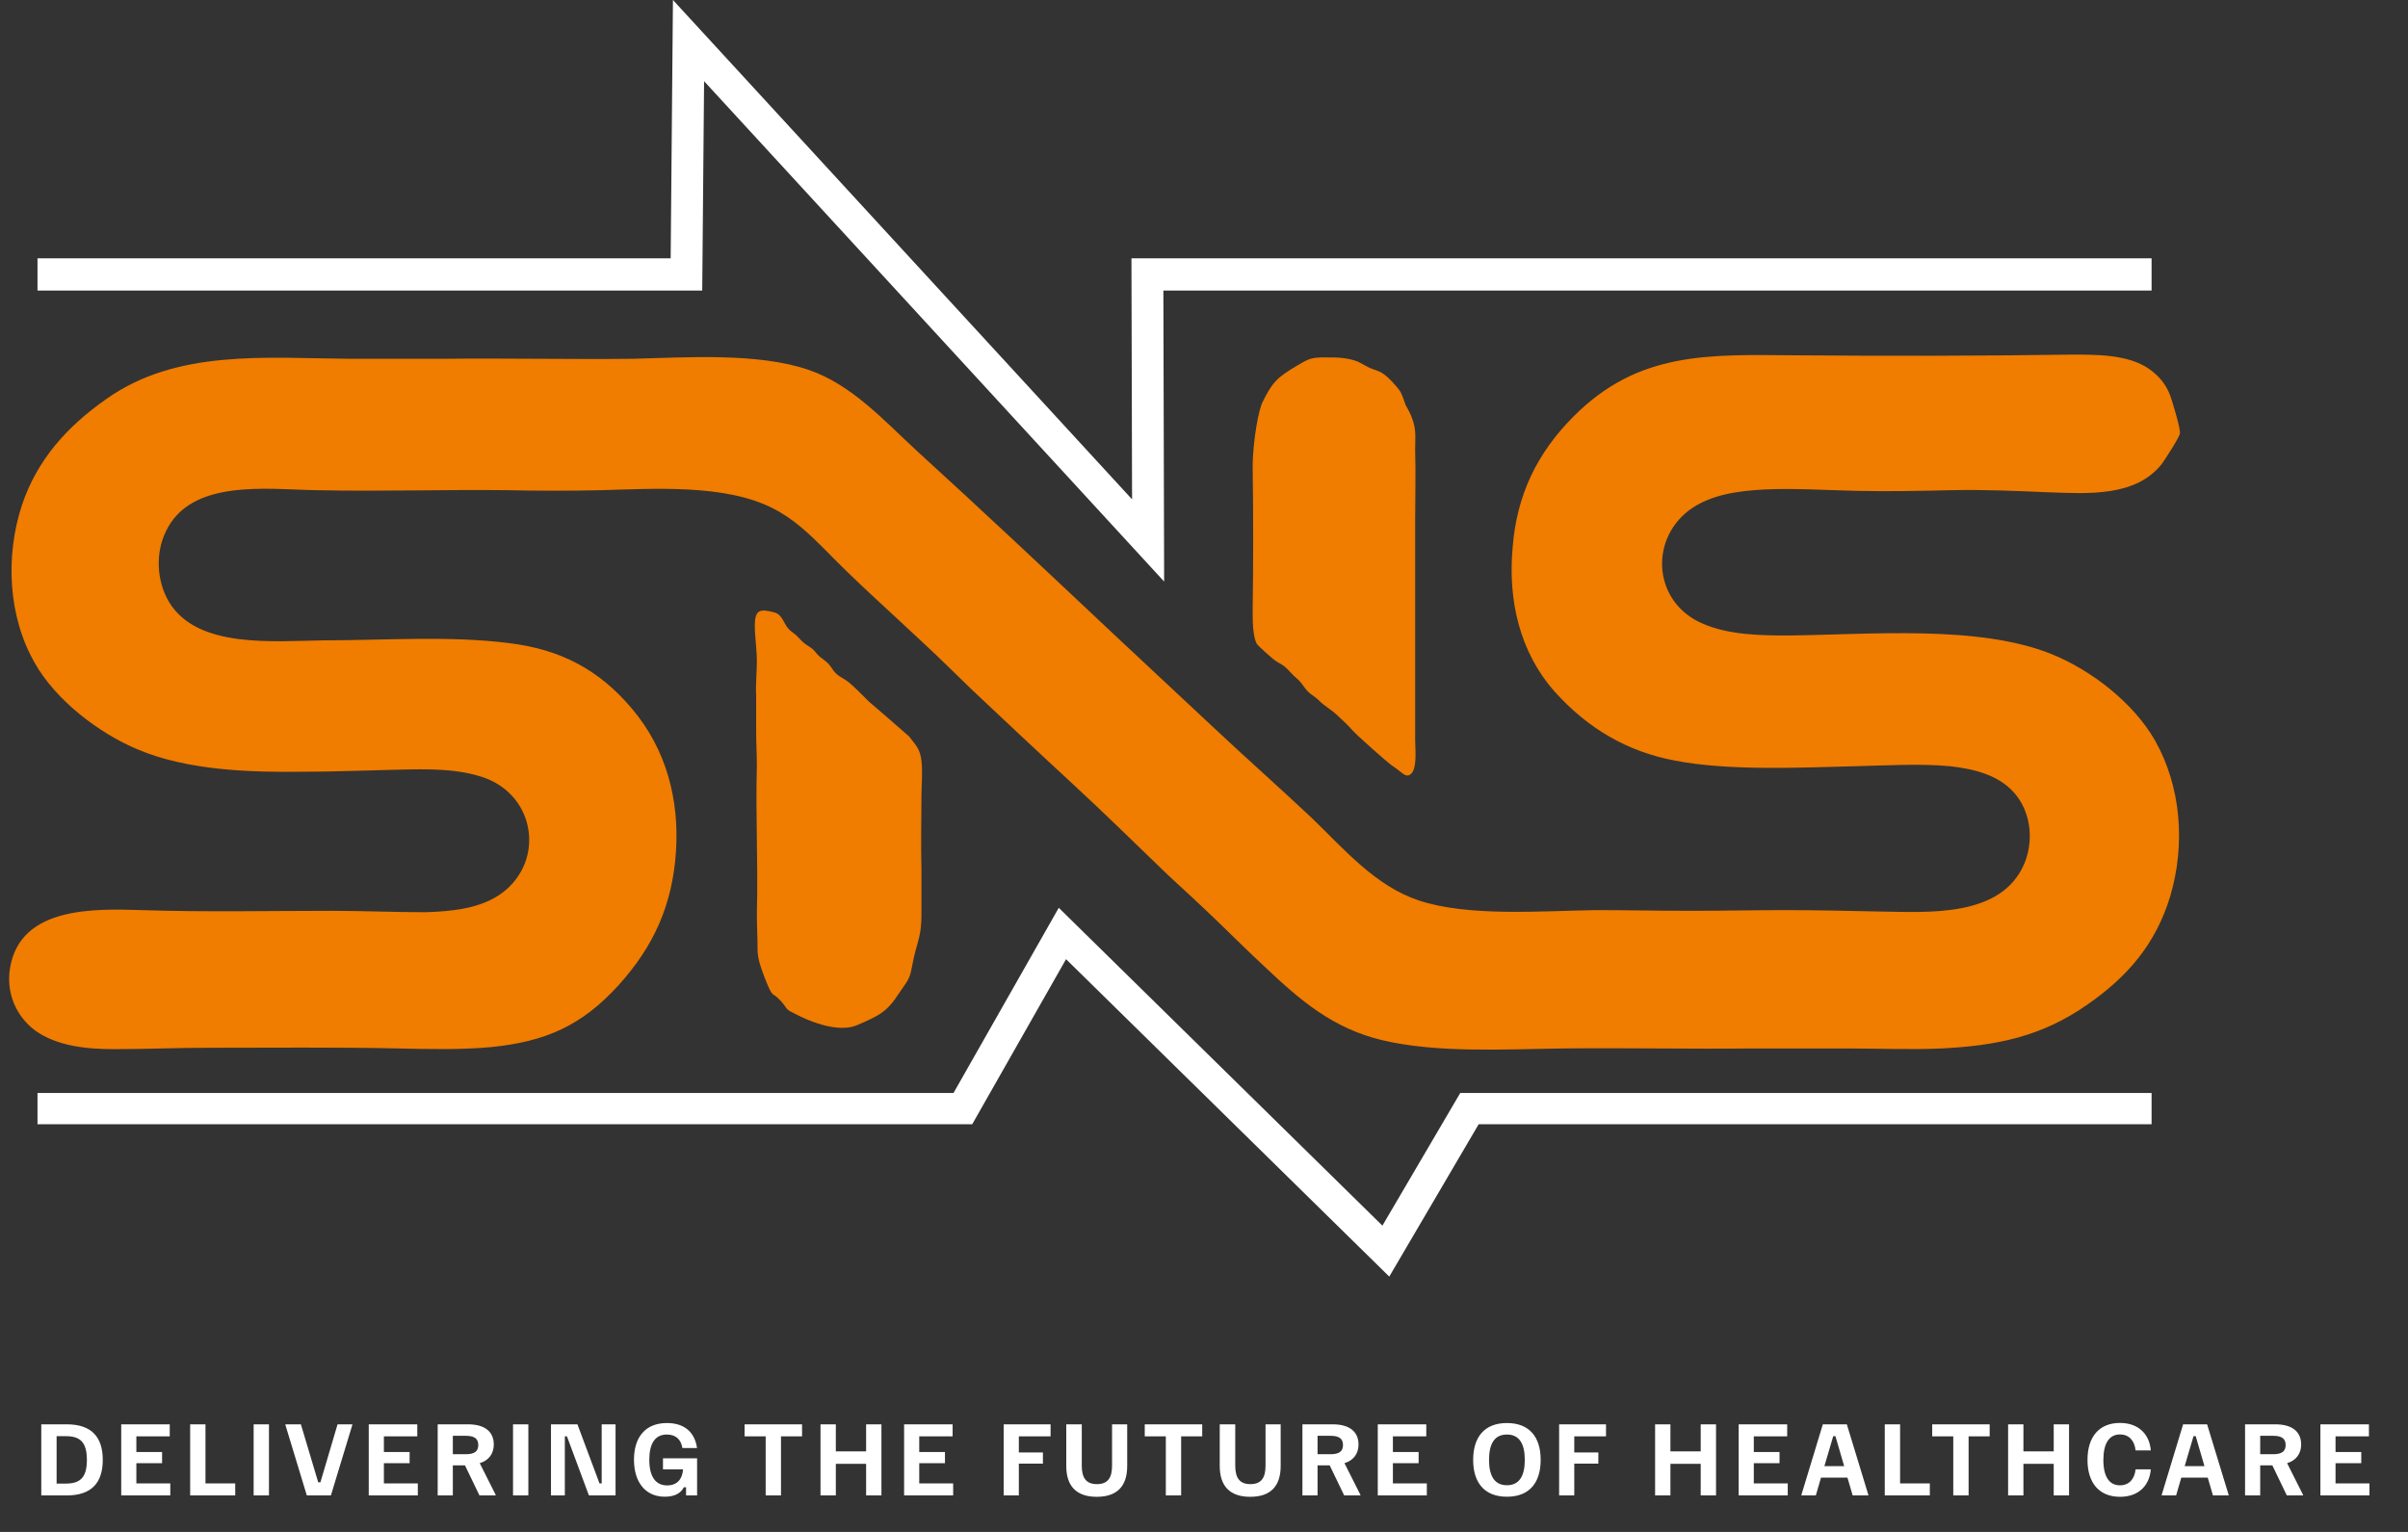 <svg width="132" height="84" viewBox="0 0 132 84" fill="none" xmlns="http://www.w3.org/2000/svg">
<rect x="0" y="0" width="132" height="84" fill="#333333" stroke="none"/>
<path fill-rule="evenodd" clip-rule="evenodd" d="M68.667 25.582C68.705 28.213 68.705 30.843 68.667 33.512C68.667 34.008 68.667 34.884 68.895 35.304C68.97 35.418 69.804 36.181 69.956 36.257C70.183 36.409 70.335 36.447 70.562 36.676C70.752 36.867 70.866 37.019 71.055 37.172C71.51 37.553 71.472 37.82 72.003 38.163C72.23 38.316 72.344 38.468 72.534 38.62C72.723 38.773 72.912 38.887 73.102 39.04C73.367 39.269 73.898 39.764 74.126 40.031C74.353 40.298 75.945 41.708 76.248 41.937C76.476 42.09 76.627 42.204 76.817 42.356C77.006 42.509 77.196 42.623 77.385 42.395C77.689 42.051 77.575 41.022 77.575 40.565C77.575 39.269 77.575 37.972 77.575 36.676C77.575 34.008 77.575 31.339 77.575 28.632C77.575 27.298 77.613 25.964 77.575 24.668C77.575 23.943 77.651 23.562 77.385 22.876C77.309 22.647 77.158 22.418 77.044 22.189C76.968 21.961 76.893 21.732 76.779 21.503C76.627 21.236 76.059 20.627 75.793 20.474C75.566 20.322 75.338 20.283 75.073 20.169C74.846 20.055 74.656 19.94 74.429 19.826C73.822 19.597 73.292 19.597 72.647 19.597C71.851 19.597 71.737 19.673 71.093 20.055C69.994 20.703 69.728 20.97 69.16 22.151C68.857 23.028 68.667 24.668 68.667 25.582ZM48.691 39.383C48.35 39.078 47.971 38.773 47.63 38.468C47.289 38.125 46.948 37.782 46.606 37.477C46.114 37.057 45.924 37.172 45.545 36.562C45.356 36.295 45.242 36.257 45.014 36.066C44.787 35.914 44.711 35.723 44.522 35.571C44.332 35.418 44.143 35.342 43.953 35.151C43.764 34.961 43.688 34.846 43.422 34.656C42.93 34.313 42.968 33.741 42.475 33.588C41.641 33.359 41.376 33.436 41.376 34.313C41.376 34.923 41.489 35.609 41.489 36.257C41.489 36.905 41.413 37.515 41.451 38.163C41.451 38.849 41.451 39.459 41.451 40.145C41.451 40.755 41.489 41.365 41.489 42.013C41.413 44.682 41.565 47.389 41.489 50.057C41.489 50.744 41.527 51.392 41.527 52.078C41.527 52.612 41.755 53.183 41.944 53.679C42.399 54.823 42.285 54.327 42.778 54.861C43.309 55.433 42.854 55.242 43.877 55.738C44.749 56.157 46.114 56.614 47.023 56.195C48.161 55.7 48.615 55.509 49.298 54.441C49.639 53.908 49.866 53.755 49.98 53.069C50.283 51.392 50.549 51.582 50.511 49.6C50.511 48.952 50.511 48.304 50.511 47.656C50.473 46.359 50.511 44.987 50.511 43.691C50.511 43.043 50.587 42.356 50.511 41.708C50.435 41.06 50.208 40.87 49.828 40.374L48.691 39.383ZM119.498 23.753C119.536 23.524 119.081 21.999 118.967 21.694C118.74 21.084 118.361 20.627 117.83 20.245C116.655 19.407 114.835 19.445 113.471 19.445C108.354 19.521 103.502 19.521 98.385 19.483C93.684 19.445 89.818 19.254 86.255 22.838C84.246 24.858 83.147 27.145 82.919 30.005C82.654 32.902 83.299 35.761 85.232 37.934C87.013 39.917 89.174 41.213 91.827 41.708C94.784 42.28 98.726 42.09 101.758 42.013C103.388 41.975 105.245 41.861 106.875 42.013C108.24 42.166 109.718 42.509 110.59 43.691C111.348 44.72 111.462 46.169 110.969 47.351C109.718 50.324 105.7 50.019 103.047 49.981C101.303 49.943 99.56 49.905 97.816 49.905C96.11 49.905 94.367 49.943 92.661 49.943C90.917 49.943 89.212 49.905 87.468 49.905C84.549 49.943 80.493 50.286 77.764 49.371C75.376 48.571 73.671 46.55 71.889 44.834C70.108 43.157 68.25 41.518 66.469 39.84C64.687 38.163 62.868 36.486 61.086 34.808C57.523 31.453 53.922 28.06 50.283 24.744C48.464 23.066 46.682 21.084 44.332 20.283C41.565 19.33 37.661 19.597 34.704 19.673C31.255 19.712 27.768 19.635 24.318 19.673C22.575 19.673 20.831 19.673 19.125 19.673C14.539 19.635 9.687 19.14 5.821 21.884C3.698 23.371 2.03 25.201 1.196 27.717C0.287 30.5 0.438 33.817 1.917 36.371C3.054 38.392 5.442 40.222 7.564 41.099C10.256 42.242 13.705 42.356 16.586 42.318C18.329 42.318 20.073 42.242 21.855 42.204C23.409 42.166 25.114 42.128 26.593 42.661C29.36 43.691 29.852 47.198 27.54 48.952C26.365 49.829 24.735 49.981 23.295 50.019C21.589 50.019 19.884 49.943 18.178 49.943C14.691 49.943 11.279 50.019 7.792 49.905C5.214 49.829 1.121 49.676 0.552 53.069C0.325 54.403 0.855 55.7 1.917 56.5C3.13 57.377 4.797 57.529 6.238 57.529C7.981 57.529 9.725 57.453 11.469 57.453C14.842 57.453 18.519 57.415 21.855 57.491C23.56 57.529 25.266 57.568 26.934 57.415C29.928 57.11 31.899 56.233 33.908 54.022C35.842 51.887 36.865 49.6 37.054 46.703C37.244 43.843 36.524 41.099 34.666 38.887C32.847 36.714 30.724 35.609 27.919 35.266C24.66 34.846 21.021 35.113 17.723 35.113C14.956 35.151 10.824 35.571 9.27 33.016C8.588 31.873 8.512 30.348 9.081 29.166C10.445 26.23 14.653 26.84 17.344 26.879C20.907 26.955 24.28 26.84 27.768 26.879C29.511 26.917 31.217 26.917 32.961 26.879C35.842 26.802 39.746 26.535 42.361 27.87C43.498 28.442 44.37 29.28 45.28 30.195C47.023 31.987 48.805 33.55 50.624 35.266C51.534 36.104 52.368 36.943 53.278 37.82C55.059 39.497 56.841 41.175 58.66 42.852C60.48 44.529 62.223 46.245 64.005 47.961C64.915 48.799 65.824 49.638 66.696 50.477C67.568 51.315 68.44 52.192 69.35 53.031C71.283 54.861 73.064 56.386 75.755 57.034C78.788 57.758 82.54 57.529 85.686 57.491C89.136 57.453 92.585 57.529 96.035 57.491C97.778 57.491 99.522 57.491 101.265 57.491C102.971 57.491 104.715 57.568 106.421 57.491C109.453 57.339 111.917 56.843 114.418 55.09C116.617 53.565 118.171 51.773 118.967 49.142C119.801 46.321 119.574 43.157 118.133 40.603C116.958 38.544 114.646 36.752 112.485 35.876C108.467 34.236 102.403 34.808 97.968 34.846C96.451 34.846 94.746 34.808 93.343 34.198C90.652 33.054 90.387 29.662 92.585 27.984C93.76 27.107 95.314 26.917 96.717 26.84C98.385 26.764 100.128 26.879 101.796 26.917C103.54 26.955 105.245 26.917 106.989 26.879C108.771 26.84 110.476 26.917 112.258 26.993C114.456 27.069 117.072 27.26 118.512 25.43C118.702 25.163 119.498 23.943 119.498 23.753Z" fill="#F07C00"/>
<path fill-rule="evenodd" clip-rule="evenodd" d="M58.039 49.778L75.78 67.206L80.048 59.93H117.944V61.645H81.057L76.156 70L58.438 52.595L53.295 61.645H2.056V59.93H52.27L58.039 49.778Z" fill="white"/>
<path fill-rule="evenodd" clip-rule="evenodd" d="M36.889 0L62.057 27.381L62.023 14.163H117.944V15.932H63.773L63.815 31.889L38.596 4.452L38.494 15.932H2.056V14.163H36.764L36.889 0Z" fill="white"/>
<path d="M3.653 82H2.263V78.1H3.653C5.038 78.1 5.633 78.815 5.633 80.05C5.633 81.285 5.038 82 3.653 82ZM3.103 78.75V81.35H3.603C4.368 81.35 4.763 81.05 4.763 80.05C4.763 79.05 4.368 78.75 3.603 78.75H3.103ZM9.335 82H6.645V78.1H9.305V78.76H7.475V79.62H8.885V80.23H7.475V81.34H9.335V82ZM12.894 82H10.424V78.1H11.264V81.34H12.894V82ZM14.744 82H13.904V78.1H14.744V82ZM18.139 82H16.819L15.644 78.13V78.1H16.494L17.444 81.28H17.564L18.504 78.1H19.314V78.13L18.139 82ZM22.904 82H20.214V78.1H22.874V78.76H21.044V79.62H22.454V80.23H21.044V81.34H22.904V82ZM24.823 82H23.993V78.1H25.648C26.643 78.1 27.068 78.56 27.068 79.205C27.068 79.7 26.803 80.08 26.298 80.23L27.173 81.97V82H26.283L25.488 80.35H24.823V82ZM24.823 78.73V79.74H25.528C25.963 79.74 26.218 79.615 26.218 79.235C26.218 78.85 25.953 78.73 25.528 78.73H24.823ZM28.963 82H28.123V78.1H28.963V82ZM30.963 82H30.203V78.1H31.653L32.863 81.34H32.983V78.1H33.743V82H32.283L31.078 78.76H30.963V82ZM36.443 82.07C35.373 82.07 34.753 81.265 34.753 80.04C34.753 78.8 35.383 78.03 36.563 78.03C37.578 78.03 38.098 78.595 38.208 79.4H37.408C37.328 78.92 37.038 78.66 36.553 78.66C35.903 78.66 35.593 79.165 35.593 80.045C35.593 80.945 35.923 81.45 36.573 81.45C37.113 81.45 37.408 81.11 37.443 80.57H36.343V79.965H38.213V82H37.608V81.55H37.488C37.353 81.82 37.058 82.07 36.443 82.07ZM42.812 82H41.972V78.76H40.817V78.1H43.967V78.76H42.812V82ZM45.818 82H44.978V78.1H45.818V79.585H47.478V78.1H48.318V82H47.478V80.265H45.818V82ZM52.25 82H49.56V78.1H52.22V78.76H50.39V79.62H51.8V80.23H50.39V81.34H52.25V82ZM55.85 82H55.02V78.1H57.59V78.76H55.85V79.645H57.17V80.255H55.85V82ZM60.12 82.075C58.995 82.075 58.45 81.475 58.45 80.385V78.1H59.3V80.36C59.3 81 59.51 81.38 60.13 81.38C60.755 81.38 60.96 81 60.96 80.36V78.1H61.79V80.385C61.79 81.475 61.255 82.075 60.12 82.075ZM64.747 82H63.907V78.76H62.752V78.1H65.902V78.76H64.747V82ZM68.533 82.075C67.408 82.075 66.863 81.475 66.863 80.385V78.1H67.713V80.36C67.713 81 67.923 81.38 68.543 81.38C69.168 81.38 69.373 81 69.373 80.36V78.1H70.203V80.385C70.203 81.475 69.668 82.075 68.533 82.075ZM72.225 82H71.395V78.1H73.05C74.045 78.1 74.47 78.56 74.47 79.205C74.47 79.7 74.205 80.08 73.7 80.23L74.575 81.97V82H73.685L72.89 80.35H72.225V82ZM72.225 78.73V79.74H72.93C73.365 79.74 73.62 79.615 73.62 79.235C73.62 78.85 73.355 78.73 72.93 78.73H72.225ZM78.215 82H75.525V78.1H78.185V78.76H76.355V79.62H77.765V80.23H76.355V81.34H78.215V82ZM82.605 82.07C81.36 82.07 80.755 81.285 80.755 80.05C80.755 78.815 81.36 78.03 82.605 78.03C83.855 78.03 84.455 78.815 84.455 80.05C84.455 81.285 83.855 82.07 82.605 82.07ZM82.605 81.44C83.28 81.44 83.585 80.94 83.585 80.05C83.585 79.16 83.28 78.66 82.605 78.66C81.93 78.66 81.625 79.16 81.625 80.05C81.625 80.94 81.93 81.44 82.605 81.44ZM86.297 82H85.467V78.1H88.037V78.76H86.297V79.645H87.617V80.255H86.297V82ZM91.568 82H90.728V78.1H91.568V79.585H93.228V78.1H94.068V82H93.228V80.265H91.568V82ZM97.999 82H95.309V78.1H97.969V78.76H96.139V79.62H97.549V80.23H96.139V81.34H97.999V82ZM99.538 82H98.748V81.97L99.923 78.1H101.238L102.418 81.97V82H101.558L101.273 81.025H99.823L99.538 82ZM100.493 78.75L100.008 80.395H101.093L100.613 78.75H100.493ZM105.788 82H103.318V78.1H104.158V81.34H105.788V82ZM107.913 82H107.073V78.76H105.918V78.1H109.068V78.76H107.913V82ZM110.919 82H110.079V78.1H110.919V79.585H112.579V78.1H113.419V82H112.579V80.265H110.919V82ZM116.216 82.075C115.081 82.075 114.431 81.325 114.431 80.05C114.431 78.79 115.066 78.025 116.211 78.025C117.236 78.025 117.831 78.65 117.901 79.53H117.066C117.011 78.985 116.696 78.655 116.216 78.655C115.611 78.655 115.301 79.16 115.301 80.055C115.301 80.98 115.631 81.445 116.211 81.445C116.711 81.445 117.016 81.095 117.066 80.57H117.901C117.831 81.45 117.241 82.075 116.216 82.075ZM119.288 82H118.498V81.97L119.673 78.1H120.988L122.168 81.97V82H121.308L121.023 81.025H119.573L119.288 82ZM120.243 78.75L119.758 80.395H120.843L120.363 78.75H120.243ZM123.898 82H123.068V78.1H124.723C125.718 78.1 126.143 78.56 126.143 79.205C126.143 79.7 125.878 80.08 125.373 80.23L126.248 81.97V82H125.358L124.563 80.35H123.898V82ZM123.898 78.73V79.74H124.603C125.038 79.74 125.293 79.615 125.293 79.235C125.293 78.85 125.028 78.73 124.603 78.73H123.898ZM129.888 82H127.198V78.1H129.858V78.76H128.028V79.62H129.438V80.23H128.028V81.34H129.888V82Z" fill="white"/>
</svg>
